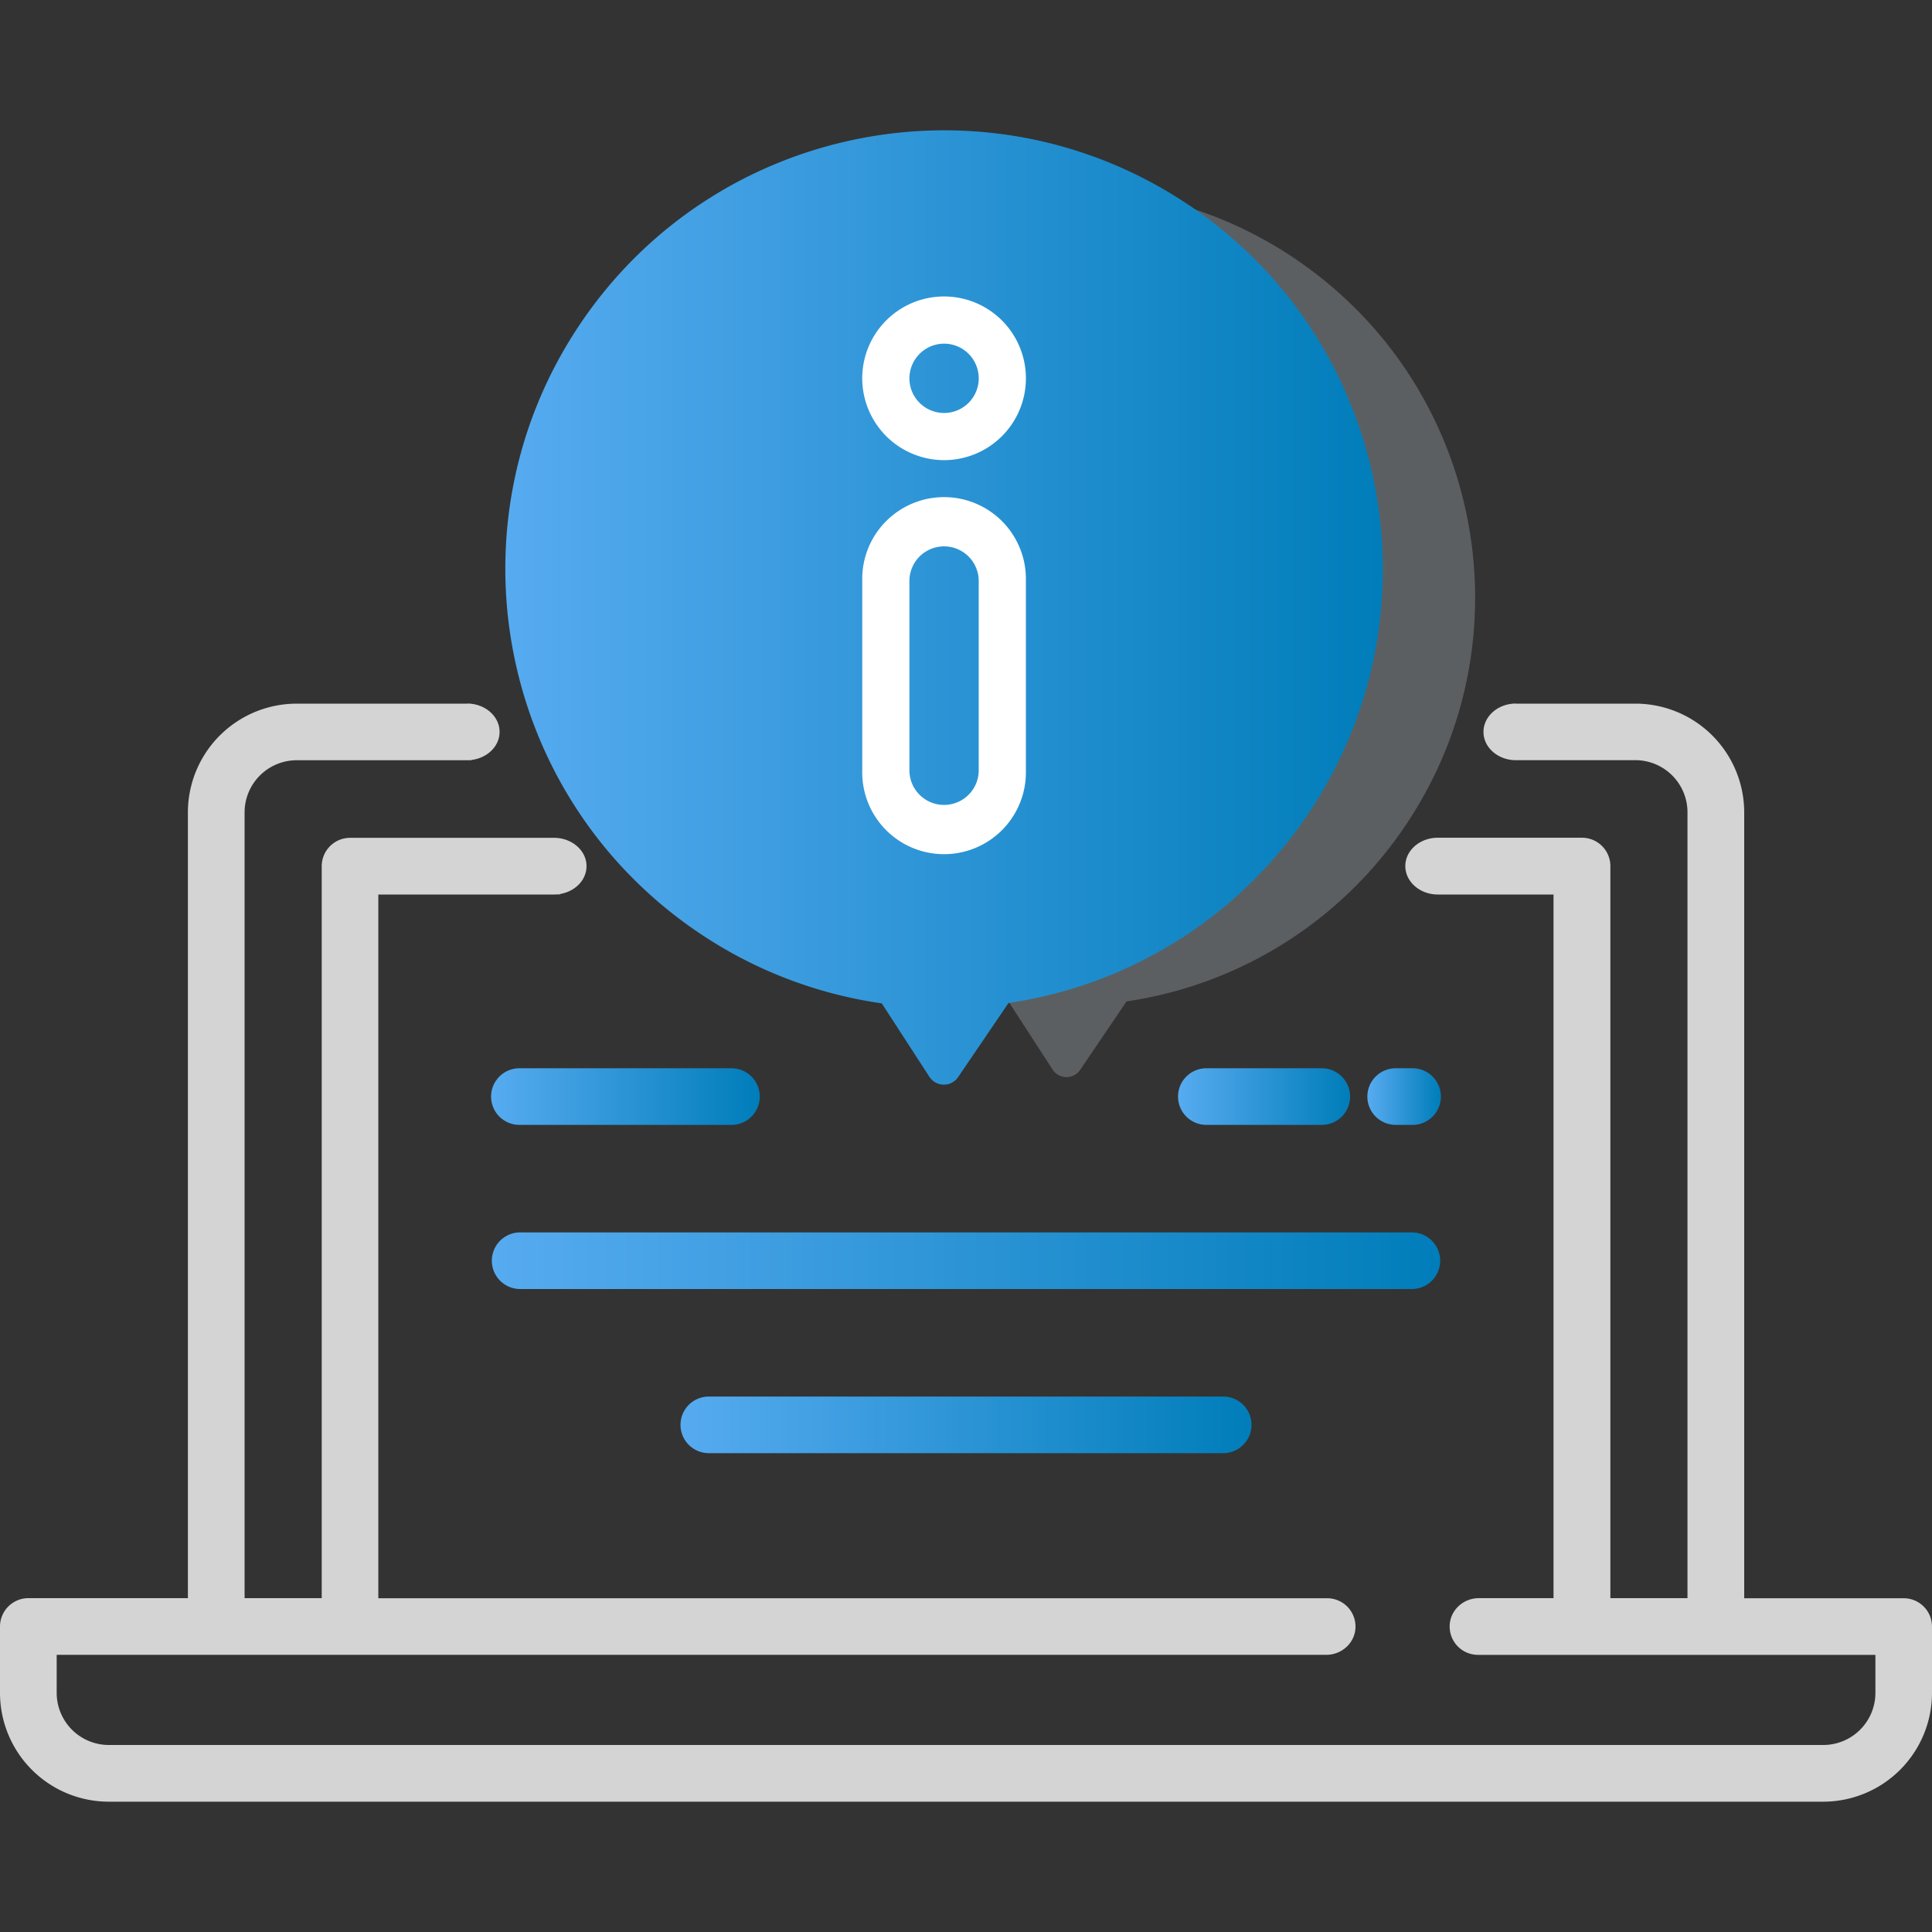 <svg id="Layer_1" data-name="Layer 1" xmlns="http://www.w3.org/2000/svg" xmlns:xlink="http://www.w3.org/1999/xlink" viewBox="0 0 1000 1000"><rect x="0" y="0" width="1000" height="1000" fill="#333333" stroke="none"/><defs><style>.cls-1{opacity:0.3;isolation:isolate;}.cls-2{fill:#bdc5d1;}.cls-3{fill:#d3d4d3;}.cls-4{fill:url(#linear-gradient);}.cls-5{fill:url(#linear-gradient-2);}.cls-6{fill:url(#linear-gradient-3);}.cls-7{fill:url(#linear-gradient-4);}.cls-8{fill:url(#linear-gradient-5);}.cls-9{fill:url(#linear-gradient-6);}.cls-10{fill:#fff;}</style><linearGradient id="linear-gradient" x1="254.57" y1="567.59" x2="392.83" y2="567.59" gradientUnits="userSpaceOnUse"><stop offset="0" stop-color="#57abf0"/><stop offset="1" stop-color="#007dba"/></linearGradient><linearGradient id="linear-gradient-2" x1="708.17" y1="567.59" x2="745.43" y2="567.59" xlink:href="#linear-gradient"/><linearGradient id="linear-gradient-3" x1="610.17" y1="567.59" x2="698.43" y2="567.59" xlink:href="#linear-gradient"/><linearGradient id="linear-gradient-4" x1="254.57" y1="652.54" x2="745.43" y2="652.54" xlink:href="#linear-gradient"/><linearGradient id="linear-gradient-5" x1="352.23" y1="737.5" x2="647.77" y2="737.5" xlink:href="#linear-gradient"/><linearGradient id="linear-gradient-6" x1="261.54" y1="314.45" x2="715.74" y2="314.45" gradientUnits="userSpaceOnUse"><stop offset="0" stop-color="#57abf0"/><stop offset="0.82" stop-color="#1085c4"/><stop offset="1" stop-color="#007dba"/></linearGradient></defs><g class="cls-1"><path class="cls-2" d="M670.82,134.25C574.19,68.67,442.7,93.83,377.13,190.44s-40.39,228.11,56.25,293.69a210.71,210.71,0,0,0,88.7,34.38l22.73,35.08a8.57,8.57,0,0,0,14.29.16l24-35.43a210.81,210.81,0,0,0,143.93-90.39c65.57-96.62,40.38-228.1-56.25-293.68Z"/></g><path class="cls-3" d="M755.24,439.47c.59-1.71,1.24-3.38,1.92-5h-.34C756.29,436.12,755.76,437.79,755.24,439.47Z"/><path class="cls-4" d="M269.22,582.23h109a14.65,14.65,0,1,0,0-29.29h-109a14.65,14.65,0,1,0,0,29.29Z"/><path class="cls-5" d="M730.78,552.94h-8a14.65,14.65,0,1,0,0,29.29h8a14.65,14.65,0,1,0,0-29.29Z"/><path class="cls-6" d="M683.78,552.94h-59a14.65,14.65,0,1,0,0,29.29h59a14.65,14.65,0,1,0,0-29.29Z"/><path class="cls-7" d="M730.78,637.89H269.22a14.65,14.65,0,0,0,0,29.3H730.78a14.65,14.65,0,1,0,0-29.3Z"/><path class="cls-8" d="M633.13,722.85H366.88a14.65,14.65,0,0,0,0,29.3H633.13a14.65,14.65,0,0,0,0-29.3Z"/><path class="cls-9" d="M616.14,106.67c-103.78-70.43-245-43.41-315.4,60.35s-43.37,245,60.4,315.39a226.14,226.14,0,0,0,95.26,36.93l24.64,38a8.93,8.93,0,0,0,14.89.16L522,519.14a226.41,226.41,0,0,0,154.57-97.08c70.41-103.76,43.37-245-60.41-315.39Z"/><path class="cls-10" d="M446.29,399.11a42.36,42.36,0,1,0,84.71,0V300.32a42.36,42.36,0,1,0-84.71,0Zm24.42-98.79a17.94,17.94,0,0,1,35.87,0v98.79a17.94,17.94,0,0,1-35.87,0Z"/><path class="cls-10" d="M488.64,238.17a42.36,42.36,0,1,0-42.35-42.36A42.4,42.4,0,0,0,488.64,238.17Zm0-60.29a17.94,17.94,0,1,1-17.93,17.93A18,18,0,0,1,488.64,177.88Z"/><path class="cls-3" d="M985.35,827.25H902.8a.05.05,0,0,1,0,0V420.55a56.34,56.34,0,0,0-56.34-56.35H784.69s0-.05,0-.05c-9.3,0-16.84,6.57-16.84,14.68,0,7.81,7,14.18,15.84,14.63,0,0,0,0,0,0h62.75a27,27,0,0,1,27,27.05V827.2s0,0,0,0H833.53a.05.05,0,0,1,0,0V448.31a14.7,14.7,0,0,0-14.7-14.7H744.21c-9.29,0-16.82,6.57-16.82,14.67S734.93,463,744.23,463c0,0,0,0,0,0h59.87a0,0,0,0,1,0,0V827.2a0,0,0,0,1,0,0H765.45c-7.91,0-14.75,6.08-15.09,14A14.65,14.65,0,0,0,765,856.55H970.66s.05,0,.05,0V876.2a27,27,0,0,1-27,27H56.34a27,27,0,0,1-27-27V856.59a.05.05,0,0,1,.05-.05H686.49c7.92,0,14.75-6.08,15.1-14A14.65,14.65,0,0,0,687,827.25H195.87a.05.05,0,0,1-.05,0V463a0,0,0,0,1,.05,0h90.87s0,0,0,0c.56,0,1.11,0,1.66-.07.77,0,1.58,0,1.57-.05l-.06-.15c7.79-1.29,13.67-7.25,13.67-14.41,0-8-7.36-14.5-16.5-14.66H181.22a14.7,14.7,0,0,0-14.7,14.7V827.2a.05.05,0,0,1-.05,0H126.6a.05.05,0,0,1,0,0V420.55a27,27,0,0,1,27-27.05H244s0-.06,0-.14c8.23-1,14.58-7.09,14.58-14.53,0-8.11-7.54-14.68-16.84-14.68,0,0,0,0,0,.06H153.59a56.34,56.34,0,0,0-56.34,56.34V827.2a0,0,0,0,1,0,0H14.7A14.7,14.7,0,0,0,0,842V876.2a56.35,56.35,0,0,0,56.34,56.35H943.66A56.35,56.35,0,0,0,1000,876.2V841.9A14.65,14.65,0,0,0,985.35,827.25Z"/></svg>